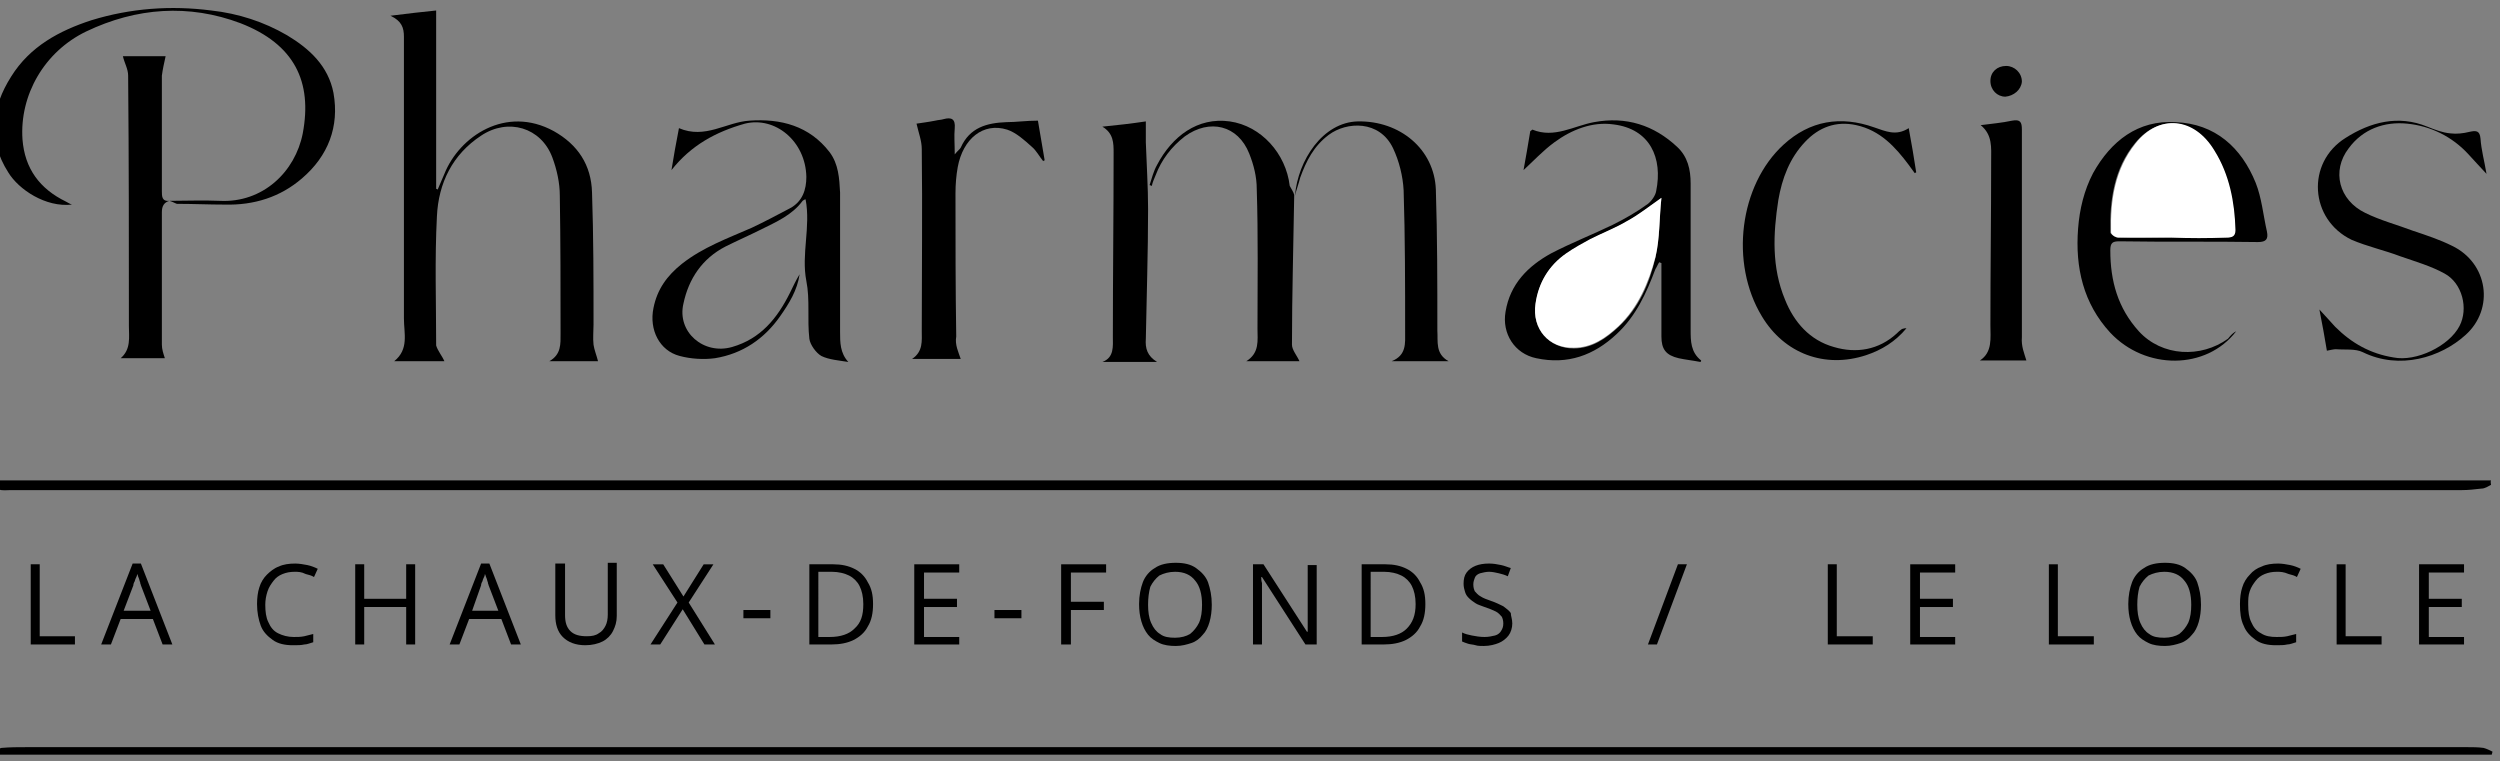 <?xml version="1.0" encoding="utf-8"?>
<!-- Generator: Adobe Illustrator 27.9.0, SVG Export Plug-In . SVG Version: 6.00 Build 0)  -->
<svg version="1.1" id="Calque_1" xmlns="http://www.w3.org/2000/svg" xmlns:xlink="http://www.w3.org/1999/xlink" x="0px" y="0px"
	 viewBox="0 0 333.6 101.6" style="enable-background:new 0 0 333.6 101.6;" xml:space="preserve">
<rect x="0" y="0" width="333.6" height="101.6" fill="#808080" stroke="none"/>
<style type="text/css">
	.st0{fill:#FFFFFF;}
</style>
<g>
	<path d="M-1.2,100.4c0.5-0.2,0.9-0.5,1.4-0.6c1.1-0.1,2.2-0.1,3.4-0.1c108.5,0,217.1,0,325.6,0c0.7,0,1.5,0,2.2,0.1
		c0.4,0.1,0.8,0.3,1.2,0.5c0,0.1-0.1,0.3-0.1,0.4c-111.2,0-222.3,0-333.5,0C-1.1,100.6-1.2,100.5-1.2,100.4z"/>
	<path d="M332.4,64.7c-0.4,0.2-0.8,0.5-1.3,0.5c-0.9,0.1-1.7,0.2-2.6,0.2c-109,0-218.1,0-327.1,0c-0.5,0-1.1,0.1-1.6-0.1
		c-0.3-0.1-0.5-0.5-0.8-0.8c0.3-0.1,0.6-0.4,0.9-0.4c82.8,0,165.6,0,248.4,0c26.3,0,52.6,0,78.9,0c1.7,0,3.4,0,5.2,0
		C332.3,64.3,332.4,64.5,332.4,64.7z"/>
	<path d="M59.3,48.2c-2.1,0-4.3,0-6.7,0c2-1.6,1.3-3.7,1.3-5.7c0-12.5,0-25.1,0-37.6c0-1.2-0.3-2.1-1.8-2.8c2.3-0.3,4.2-0.5,6.1-0.7
		c0,8.1,0,16,0,23.8c0.1,0,0.2,0.1,0.2,0.1c0.3-0.7,0.6-1.4,0.9-2.1c2-5,8.2-9.2,14.6-5.7c3.2,1.8,5,4.5,5.1,8.2
		c0.2,5.9,0.2,11.7,0.2,17.6c0,0.9-0.1,1.8,0,2.7c0.1,0.7,0.4,1.4,0.6,2.2c-1.9,0-4.1,0-6.5,0c1.6-0.9,1.5-2.3,1.5-3.7
		c0-6.1,0-12.2-0.1-18.4c0-1.7-0.4-3.5-1-5.1c-1.5-4-5.9-5.3-9.5-2.9c-3.8,2.5-5.7,6.3-5.9,10.8c-0.3,5.7-0.1,11.5-0.1,17.2
		C58.4,46.8,59,47.5,59.3,48.2z"/>
	<path d="M89.6,22.7c0.3-1.8,0.6-3.6,1-5.6c3.5,1.5,6.3-0.8,9.4-1c4.2-0.3,8,0.7,10.7,4.2c1.2,1.6,1.3,3.5,1.4,5.4
		c0,6.2,0,12.4,0,18.6c0,1.4,0,2.8,1.1,4c-1.2-0.2-2.6-0.3-3.6-0.8c-0.7-0.4-1.5-1.5-1.6-2.3c-0.3-2.6,0.1-5.2-0.4-7.7
		c-0.7-3.6,0.6-7.2-0.1-10.9c-0.1,0-0.3,0.1-0.4,0.2c-1.4,1.9-3.5,2.8-5.5,3.8c-1.6,0.8-3.2,1.5-4.8,2.3c-3.1,1.6-4.9,4.3-5.6,7.6
		c-0.9,3.8,2.7,6.9,6.5,5.8c3.8-1.1,6-3.8,7.7-7.2c0.4-0.8,0.8-1.7,1.3-2.5c-0.3,2.1-1.4,3.9-2.6,5.6c-2.1,3-5,5-8.7,5.6
		c-1.5,0.2-3.2,0.1-4.7-0.3c-2.7-0.7-4.1-3.5-3.5-6.4c0.5-2.5,1.8-4.3,3.8-5.9c2.8-2.2,6.1-3.4,9.3-4.8c1.7-0.8,3.4-1.7,5.1-2.6
		c1.7-0.9,2.2-2.5,2.2-4.2c-0.1-4.8-4.2-8.1-8.2-7.1C95.5,17.6,92.2,19.4,89.6,22.7z"/>
	<path d="M226.9,48.3c-1-0.2-2-0.3-2.9-0.5c-1.7-0.4-2.3-1.2-2.3-2.9c0-2.8,0-5.6,0-8.4c0-0.5,0-1,0-1.4c-0.1,0-0.2-0.1-0.3-0.1
		c-0.2,0.3-0.3,0.6-0.5,0.9c-1.2,3.2-2.6,6.3-5.2,8.7c-3,2.8-6.5,4.1-10.7,3.2c-2.9-0.6-4.6-3.3-4.1-6.2c0.6-3.7,3-6.1,6.1-7.8
		c2.7-1.4,5.5-2.5,8.2-3.8c1.6-0.8,3.2-1.7,4.7-2.8c0.5-0.4,1-1.1,1.1-1.7c0.9-4.4-0.8-8.3-5.7-8.9c-2.8-0.4-5.6,0.7-7.9,2.4
		c-1.5,1.1-2.8,2.5-4.1,3.7c0.3-1.6,0.6-3.4,0.9-5.2c0.2-0.1,0.2-0.2,0.3-0.2c2.9,1.2,5.5-0.5,8.2-1c4.3-0.8,8,0.4,11.1,3.3
		c1.4,1.3,1.8,3,1.8,4.9c0,6.5,0,13,0,19.5c0,1.5,0,3,1.4,4.1C227,48.2,227,48.2,226.9,48.3z M221.7,26.4c-1.7,1.2-3.1,2.3-4.6,3.2
		c-1.6,0.9-3.3,1.5-4.9,2.4c-1.1,0.6-2.2,1.2-3.2,1.9c-2.4,1.6-3.7,3.9-4.1,6.7c-0.5,3.3,1.8,5.9,5.1,5.9c2.4,0,4.3-1.3,6-2.9
		c2.7-2.5,4.1-5.8,4.9-9.2C221.5,31.8,221.4,29.2,221.7,26.4z"/>
	<path d="M298.4,44.2c-4,5.2-12.1,5.2-16.8,0.2c-3.6-3.9-4.7-8.7-4.3-13.9c0.2-2.6,0.8-5.1,2-7.4c2.4-4.3,6-7.1,11-6.8
		c5.3,0.2,8.8,3.4,10.7,8.1c0.8,2,1,4.3,1.5,6.5c0.2,1-0.1,1.4-1.2,1.4c-6.2-0.1-12.3,0-18.5-0.1c-0.9,0-1.2,0.2-1.2,1.2
		c0,4.1,1,7.7,3.8,10.8c3.1,3.4,8.3,3.6,11.9,1C297.7,44.7,298,44.4,298.4,44.2z M289.8,31.7C289.8,31.8,289.8,31.8,289.8,31.7
		c2.4,0,4.8,0,7.2,0c0.7,0,1.2-0.2,1.2-1c-0.1-3.8-0.8-7.4-2.8-10.6c-2.7-4.4-7.3-4.9-10.5-1c-2.8,3.4-3.4,7.6-3.3,11.9
		c0,0.2,0.6,0.7,1,0.7C285.1,31.8,287.4,31.7,289.8,31.7z"/>
	<path d="M22.6,26.8c2.2,0,4.5-0.1,6.7,0c5.8,0.3,10.1-3.9,11.1-9c1.3-6.9-1.1-11.9-8.3-14.7c-6.9-2.6-13.9-2.1-20.6,1.1
		c-5.6,2.7-8.9,8.5-8.5,14.4c0.3,3.9,2.3,6.6,5.8,8.3c0.2,0.1,0.5,0.3,0.8,0.4c-3.5,0.4-7.1-2-8.5-4.3c-2.8-4.4-2.2-8.7,0.4-12.8
		c2.5-4,6.4-6.1,10.7-7.5c5.2-1.6,10.6-2,16-1.3c3.6,0.4,7,1.5,10.1,3.3c3,1.8,5.5,4.1,6.2,7.7c0.8,4.5-0.7,8.4-4.2,11.4
		c-2.9,2.5-6.4,3.6-10.3,3.5c-2.1,0-4.2-0.1-6.4-0.1C23.3,27.1,23,26.9,22.6,26.8L22.6,26.8z"/>
	<path d="M22.6,26.8c-0.7,0.2-1,0.7-1,1.5c0,5.9,0,11.8,0,17.7c0,0.6,0.2,1.2,0.4,1.8c-1.8,0-3.8,0-5.9,0c1.4-1.2,1.1-2.8,1.1-4.3
		c0-11.1,0-22.2-0.1-33.4c0-0.9-0.5-1.7-0.7-2.6c1.8,0,3.9,0,5.7,0c-0.2,0.9-0.4,1.8-0.5,2.6c0,5.1,0,10.2,0,15.4
		C21.6,26.2,21.6,26.9,22.6,26.8C22.6,26.8,22.6,26.8,22.6,26.8z"/>
	<path d="M128.2,47.9c-1.9,0-4.1,0-6.5,0c1.5-1,1.3-2.4,1.3-3.8c0-8.1,0.1-16.2,0-24.2c0-1.1-0.4-2.1-0.7-3.4
		c0.6-0.1,1.5-0.2,2.5-0.4c0.4-0.1,0.8-0.1,1.1-0.2c1.1-0.3,1.6,0,1.5,1.2c-0.1,1.1,0,2.1,0,3.5c0.4-0.5,0.7-0.7,0.8-0.9
		c1.2-2.7,3.5-3.3,6.1-3.4c1.3,0,2.6-0.2,4.2-0.2c0.3,1.7,0.6,3.5,0.9,5.3c-0.1,0-0.2,0.1-0.2,0.1c-0.5-0.6-0.9-1.4-1.5-1.9
		c-1-0.9-2.1-1.9-3.3-2.3c-3.2-1-5.9,1.2-6.6,5c-0.2,1.1-0.3,2.3-0.3,3.5c0,6.4,0,12.7,0.1,19.1C127.4,46,127.9,47,128.2,47.9z"/>
	<path d="M310.5,46.8c-0.3-1.8-0.6-3.5-1-5.5c0.8,0.9,1.5,1.6,2.1,2.3c2.2,2.2,4.7,3.6,7.8,4.1c3,0.6,7.4-1.5,8.8-4.2
		c1.2-2.3,0.4-5.7-2-7c-1.8-1-3.9-1.6-5.9-2.3c-2.1-0.8-4.4-1.3-6.5-2.2c-5.6-2.7-6.1-10.3-0.8-13.6c3.3-2.1,7-3.1,10.9-1.5
		c1,0.4,2,0.8,3.1,0.9c0.8,0.1,1.7,0,2.5-0.2c0.9-0.2,1.4-0.2,1.5,0.9c0.1,1.5,0.5,2.9,0.8,4.7c-0.9-1-1.7-1.8-2.4-2.6
		c-2.2-2.4-5.1-3.8-8.2-4.1c-3-0.3-5.9,0.7-7.8,3.3c-2.3,3-1.3,6.9,2.2,8.6c2,1,4.3,1.6,6.4,2.4c1.8,0.6,3.6,1.2,5.2,2
		c4.8,2.3,5.7,8.4,1.8,11.9c-3.3,3-8.8,4.7-13.7,2.3c-1-0.5-2.4-0.3-3.6-0.4C311.4,46.6,311,46.7,310.5,46.8z"/>
	<path d="M254.4,43.8c-1.5,1.8-3.3,2.9-5.4,3.6c-5.5,1.8-10.9-0.2-13.9-5.2c-4.3-7.1-3-17.5,2.9-22.9c3.5-3.2,7.6-3.9,12.1-2.3
		c1.5,0.5,2.9,1.2,4.6,0.1c0.4,2.1,0.7,4,1,5.9c-0.1,0-0.1,0.1-0.2,0.1c-0.3-0.4-0.5-0.7-0.8-1.1c-1.8-2.4-3.8-4.6-7-5.3
		c-2.7-0.6-5,0.3-6.8,2.2c-2.1,2.2-3.1,4.9-3.6,7.8c-0.7,4.5-0.9,9,0.9,13.3c1.2,3,3.3,5.4,6.5,6.3c3,0.9,6,0.4,8.4-1.8
		c0.2-0.2,0.4-0.4,0.7-0.6C254.1,43.8,254.2,43.8,254.4,43.8z"/>
	<path d="M172.7,26c-0.1,6.7-0.3,13.3-0.3,20c0,0.7,0.7,1.5,1,2.2c-2.1,0-4.5,0-7.1,0c1.8-1.1,1.5-2.8,1.5-4.3
		c0-6.2,0.1-12.5-0.1-18.7c0-1.6-0.4-3.2-1-4.7c-1.5-3.8-5.3-4.7-8.6-2.3c-1.8,1.4-3.1,3.1-3.9,5.2c-0.2,0.5-0.4,0.9-0.5,1.4
		c-0.1,0-0.2-0.1-0.3-0.1c0.3-0.9,0.5-1.8,1-2.7c2-3.8,5.4-6.4,9.7-5.8c4.2,0.6,7.5,4.3,8,8.6C172.3,25.2,172.6,25.6,172.7,26
		L172.7,26z"/>
	<path d="M172.8,26.1c0.4-4.7,3.7-9.8,8.4-9.9c5.6-0.1,10.2,3.7,10.4,9.1c0.2,6.2,0.2,12.5,0.2,18.7c0,0,0,0.1,0,0.1
		c0.1,1.5-0.3,3.1,1.5,4.1c-2.6,0-4.9,0-7.6,0c2-0.8,1.8-2.4,1.8-3.9c0-6.3,0-12.6-0.2-18.9c-0.1-1.9-0.6-3.9-1.4-5.6
		c-1.8-3.8-6.2-3.6-8.6-1.8c-2,1.5-3,3.5-3.8,5.7C173.3,24.5,173,25.3,172.8,26.1C172.7,26,172.8,26.1,172.8,26.1z"/>
	<path d="M154.4,48.3c-2.6,0-5,0-7.3,0c1.6-0.6,1.4-2.1,1.4-3.4c0-8.2,0.1-16.3,0.1-24.5c0-1.3,0-2.6-1.5-3.5c2-0.2,3.8-0.4,5.8-0.7
		c0,1,0,1.9,0,2.8c0.1,3,0.3,5.9,0.3,8.9c0,5.8-0.2,11.6-0.3,17.3C152.8,46.5,153.1,47.5,154.4,48.3z"/>
	<path d="M270.4,48.1c-0.8,0-1.8,0-2.9,0c-1.1,0-2.1,0-3.3,0c1.7-1.1,1.4-3,1.4-4.7c0-7.3,0.1-14.6,0.1-22c0-1.7,0.2-3.4-1.4-4.7
		c1.5-0.2,2.8-0.3,4.2-0.6c1.1-0.2,1.3,0.2,1.3,1.2c0,9.2,0,18.5,0,27.7C269.7,46.2,270.1,47.1,270.4,48.1z"/>
	<path d="M267.6,12.9c-1.1,0-2-0.9-2-2.1c0-1.2,0.9-2,2.1-2c1.1,0,2.1,0.9,2.1,2.1C269.7,12,268.7,12.8,267.6,12.9z"/>
	<path class="st0" d="M221.7,26.4c-0.3,2.7-0.2,5.4-0.8,7.9c-0.9,3.4-2.3,6.7-4.9,9.2c-1.7,1.6-3.6,2.9-6,2.9
		c-3.3,0.1-5.6-2.5-5.1-5.9c0.4-2.8,1.8-5.1,4.1-6.7c1-0.7,2.1-1.3,3.2-1.9c1.6-0.8,3.4-1.5,4.9-2.4C218.6,28.7,220,27.6,221.7,26.4
		z"/>
	<path class="st0" d="M289.8,31.7c-2.4,0-4.7,0-7.1,0c-0.4,0-1-0.4-1-0.7c-0.1-4.3,0.5-8.4,3.3-11.9c3.1-3.9,7.8-3.5,10.5,1
		c2,3.2,2.7,6.9,2.8,10.6c0,0.9-0.5,1-1.2,1C294.6,31.8,292.2,31.8,289.8,31.7C289.8,31.8,289.8,31.8,289.8,31.7z"/>
</g>
<g>
	<path d="M4.1,86V75.3h1.2v9.6H10V86H4.1z"/>
	<path d="M21.7,86l-1.3-3.4h-4.3L14.8,86h-1.3l4.2-10.8h1.1L23,86H21.7z M20.1,81.5l-1.3-3.4c0-0.1-0.1-0.2-0.1-0.4
		c-0.1-0.2-0.1-0.4-0.2-0.6s-0.1-0.4-0.2-0.5c0,0.2-0.1,0.4-0.2,0.6c-0.1,0.2-0.1,0.4-0.2,0.5c-0.1,0.2-0.1,0.3-0.1,0.4l-1.3,3.4
		H20.1z"/>
	<path d="M39.3,76.3c-0.6,0-1.1,0.1-1.6,0.3c-0.5,0.2-0.9,0.5-1.2,0.9c-0.3,0.4-0.6,0.8-0.8,1.4s-0.3,1.2-0.3,1.8
		c0,0.9,0.1,1.7,0.4,2.3c0.3,0.7,0.7,1.2,1.3,1.5s1.3,0.5,2.1,0.5c0.5,0,0.9,0,1.4-0.1c0.4-0.1,0.8-0.2,1.2-0.3v1.1
		c-0.4,0.1-0.8,0.3-1.2,0.3c-0.4,0.1-0.9,0.1-1.5,0.1c-1.1,0-2-0.2-2.7-0.7c-0.7-0.5-1.3-1.1-1.6-1.9s-0.5-1.8-0.5-2.9
		c0-0.8,0.1-1.6,0.3-2.2c0.2-0.7,0.6-1.3,1-1.7s1-0.9,1.6-1.1c0.6-0.3,1.4-0.4,2.2-0.4c0.5,0,1.1,0.1,1.6,0.2c0.5,0.1,1,0.3,1.4,0.5
		l-0.5,1.1c-0.3-0.2-0.7-0.3-1.1-0.4C40.2,76.3,39.8,76.3,39.3,76.3z"/>
	<path d="M55.4,86h-1.2v-5h-5.6v5h-1.2V75.3h1.2v4.6h5.6v-4.6h1.2V86z"/>
	<path d="M68.2,86l-1.3-3.4h-4.3L61.3,86h-1.3l4.2-10.8h1.1L69.5,86H68.2z M66.5,81.5l-1.3-3.4c0-0.1-0.1-0.2-0.1-0.4
		c-0.1-0.2-0.1-0.4-0.2-0.6s-0.1-0.4-0.2-0.5c0,0.2-0.1,0.4-0.2,0.6c-0.1,0.2-0.1,0.4-0.2,0.5c-0.1,0.2-0.1,0.3-0.1,0.4L63,81.5
		H66.5z"/>
	<path d="M82.3,75.3v6.9c0,0.8-0.2,1.4-0.5,2s-0.8,1.1-1.4,1.4c-0.6,0.3-1.4,0.5-2.3,0.5c-1.3,0-2.3-0.4-3-1.1c-0.7-0.7-1-1.7-1-2.9
		v-6.9h1.3v6.9c0,0.9,0.2,1.6,0.7,2.1c0.5,0.5,1.2,0.7,2.2,0.7c0.7,0,1.2-0.1,1.6-0.4c0.4-0.2,0.7-0.6,0.9-1
		c0.2-0.4,0.3-0.9,0.3-1.5v-6.9H82.3z"/>
	<path d="M95.4,86H94l-2.9-4.7L88.1,86h-1.3l3.6-5.6l-3.3-5.1h1.4l2.7,4.3l2.7-4.3h1.3l-3.3,5.1L95.4,86z"/>
	<path d="M99.2,82.5v-1.1h3.6v1.1H99.2z"/>
	<path d="M116.5,80.6c0,1.2-0.2,2.2-0.7,3c-0.4,0.8-1.1,1.4-1.9,1.8c-0.8,0.4-1.8,0.6-3,0.6H108V75.3h3.2c1.1,0,2,0.2,2.8,0.6
		c0.8,0.4,1.4,1,1.8,1.8C116.3,78.5,116.5,79.4,116.5,80.6z M115.2,80.6c0-1-0.2-1.8-0.5-2.4c-0.3-0.6-0.8-1.1-1.4-1.4
		c-0.6-0.3-1.4-0.5-2.3-0.5h-1.8V85h1.5c1.5,0,2.6-0.4,3.3-1.1C114.9,83.1,115.2,82.1,115.2,80.6z"/>
	<path d="M128,86h-6V75.3h6v1.1h-4.7v3.5h4.4V81h-4.4v4h4.7V86z"/>
	<path d="M132.7,82.5v-1.1h3.6v1.1H132.7z"/>
	<path d="M142.8,86h-1.2V75.3h6v1.1h-4.7v3.9h4.4v1.1h-4.4V86z"/>
	<path d="M161.7,80.7c0,0.8-0.1,1.6-0.3,2.3c-0.2,0.7-0.5,1.3-0.9,1.7c-0.4,0.5-0.9,0.9-1.5,1.1s-1.3,0.4-2.1,0.4
		c-0.8,0-1.6-0.1-2.2-0.4c-0.6-0.3-1.1-0.6-1.5-1.1c-0.4-0.5-0.7-1.1-0.9-1.8c-0.2-0.7-0.3-1.4-0.3-2.3c0-1.1,0.2-2.1,0.5-2.9
		s0.9-1.5,1.6-1.9c0.7-0.5,1.7-0.7,2.8-0.7c1.1,0,2,0.2,2.7,0.7c0.7,0.5,1.3,1.1,1.6,1.9C161.5,78.6,161.7,79.5,161.7,80.7z
		 M153.2,80.7c0,0.9,0.1,1.7,0.4,2.4c0.3,0.7,0.7,1.2,1.2,1.5c0.5,0.4,1.2,0.5,2,0.5c0.8,0,1.5-0.2,2-0.5c0.5-0.4,0.9-0.9,1.2-1.5
		c0.3-0.7,0.4-1.5,0.4-2.4c0-1.4-0.3-2.5-0.9-3.2c-0.6-0.8-1.5-1.2-2.7-1.2c-0.8,0-1.5,0.2-2.1,0.5c-0.5,0.4-0.9,0.9-1.2,1.5
		C153.3,79,153.2,79.8,153.2,80.7z"/>
	<path d="M175.6,86h-1.4l-5.8-9h-0.1c0,0.2,0,0.5,0.1,0.8c0,0.3,0,0.6,0,1c0,0.3,0,0.7,0,1.1V86h-1.2V75.3h1.4l5.8,9h0.1
		c0-0.2,0-0.4,0-0.7c0-0.3,0-0.7,0-1c0-0.4,0-0.7,0-1v-6.2h1.2V86z"/>
	<path d="M190.2,80.6c0,1.2-0.2,2.2-0.7,3c-0.4,0.8-1.1,1.4-1.9,1.8c-0.8,0.4-1.8,0.6-3,0.6h-2.9V75.3h3.2c1.1,0,2,0.2,2.8,0.6
		c0.8,0.4,1.4,1,1.8,1.8C190,78.5,190.2,79.4,190.2,80.6z M188.9,80.6c0-1-0.2-1.8-0.5-2.4c-0.3-0.6-0.8-1.1-1.4-1.4
		c-0.6-0.3-1.4-0.5-2.3-0.5h-1.8V85h1.5c1.5,0,2.6-0.4,3.3-1.1C188.5,83.1,188.9,82.1,188.9,80.6z"/>
	<path d="M201.8,83.2c0,0.6-0.2,1.2-0.5,1.6c-0.3,0.4-0.8,0.8-1.3,1s-1.2,0.4-2,0.4c-0.4,0-0.8,0-1.1-0.1s-0.7-0.1-1-0.2
		c-0.3-0.1-0.6-0.2-0.8-0.3v-1.2c0.4,0.2,0.8,0.3,1.3,0.4c0.5,0.1,1.1,0.2,1.7,0.2c0.5,0,1-0.1,1.4-0.2c0.4-0.1,0.7-0.4,0.8-0.6
		c0.2-0.3,0.3-0.6,0.3-1c0-0.4-0.1-0.7-0.2-0.9c-0.2-0.2-0.4-0.5-0.8-0.7c-0.4-0.2-0.9-0.4-1.5-0.6c-0.5-0.2-0.9-0.3-1.2-0.5
		c-0.3-0.2-0.6-0.4-0.9-0.7s-0.4-0.5-0.5-0.8c-0.1-0.3-0.2-0.7-0.2-1.1c0-0.6,0.1-1.1,0.4-1.5c0.3-0.4,0.7-0.7,1.2-0.9
		c0.5-0.2,1.1-0.3,1.8-0.3c0.6,0,1.1,0.1,1.6,0.2c0.5,0.1,0.9,0.3,1.3,0.4l-0.4,1.1c-0.4-0.2-0.8-0.3-1.2-0.4
		c-0.4-0.1-0.9-0.2-1.3-0.2s-0.8,0.1-1.2,0.2c-0.3,0.1-0.6,0.3-0.7,0.6s-0.2,0.5-0.2,0.9c0,0.4,0.1,0.7,0.2,0.9
		c0.2,0.2,0.4,0.5,0.8,0.7c0.3,0.2,0.8,0.4,1.4,0.6c0.6,0.2,1.2,0.5,1.6,0.7c0.4,0.3,0.8,0.6,1,0.9
		C201.6,82.2,201.8,82.6,201.8,83.2z"/>
	<path d="M225.1,75.3l-4,10.7h-1.2l4-10.7H225.1z"/>
	<path d="M243.9,86V75.3h1.2v9.6h4.8V86H243.9z"/>
	<path d="M260.9,86h-6V75.3h6v1.1h-4.7v3.5h4.4V81h-4.4v4h4.7V86z"/>
	<path d="M273.4,86V75.3h1.2v9.6h4.8V86H273.4z"/>
	<path d="M293.7,80.7c0,0.8-0.1,1.6-0.3,2.3c-0.2,0.7-0.5,1.3-0.9,1.7c-0.4,0.5-0.9,0.9-1.5,1.1s-1.3,0.4-2.1,0.4
		c-0.8,0-1.6-0.1-2.2-0.4c-0.6-0.3-1.1-0.6-1.5-1.1c-0.4-0.5-0.7-1.1-0.9-1.8c-0.2-0.7-0.3-1.4-0.3-2.3c0-1.1,0.2-2.1,0.5-2.9
		s0.9-1.5,1.6-1.9c0.7-0.5,1.7-0.7,2.8-0.7c1.1,0,2,0.2,2.7,0.7c0.7,0.5,1.3,1.1,1.6,1.9C293.5,78.6,293.7,79.5,293.7,80.7z
		 M285.2,80.7c0,0.9,0.1,1.7,0.4,2.4c0.3,0.7,0.7,1.2,1.2,1.5c0.5,0.4,1.2,0.5,2,0.5c0.8,0,1.5-0.2,2-0.5c0.5-0.4,0.9-0.9,1.2-1.5
		c0.3-0.7,0.4-1.5,0.4-2.4c0-1.4-0.3-2.5-0.9-3.2c-0.6-0.8-1.5-1.2-2.7-1.2c-0.8,0-1.5,0.2-2.1,0.5c-0.5,0.4-0.9,0.9-1.2,1.5
		C285.3,79,285.2,79.8,285.2,80.7z"/>
	<path d="M303.8,76.3c-0.6,0-1.1,0.1-1.6,0.3c-0.5,0.2-0.9,0.5-1.2,0.9c-0.3,0.4-0.6,0.8-0.8,1.4S300,80,300,80.7
		c0,0.9,0.1,1.7,0.4,2.3c0.3,0.7,0.7,1.2,1.3,1.5c0.6,0.4,1.3,0.5,2.1,0.5c0.5,0,0.9,0,1.4-0.1c0.4-0.1,0.8-0.2,1.2-0.3v1.1
		c-0.4,0.1-0.8,0.3-1.2,0.3c-0.4,0.1-0.9,0.1-1.5,0.1c-1.1,0-2-0.2-2.7-0.7c-0.7-0.5-1.3-1.1-1.6-1.9c-0.4-0.8-0.5-1.8-0.5-2.9
		c0-0.8,0.1-1.6,0.3-2.2c0.2-0.7,0.6-1.3,1-1.7c0.4-0.5,1-0.9,1.6-1.1c0.6-0.3,1.4-0.4,2.2-0.4c0.5,0,1.1,0.1,1.6,0.2
		c0.5,0.1,1,0.3,1.4,0.5l-0.5,1.1c-0.3-0.2-0.7-0.3-1.1-0.4C304.7,76.3,304.3,76.3,303.8,76.3z"/>
	<path d="M311.8,86V75.3h1.2v9.6h4.8V86H311.8z"/>
	<path d="M328.8,86h-6V75.3h6v1.1h-4.7v3.5h4.4V81h-4.4v4h4.7V86z"/>
</g>
</svg>
